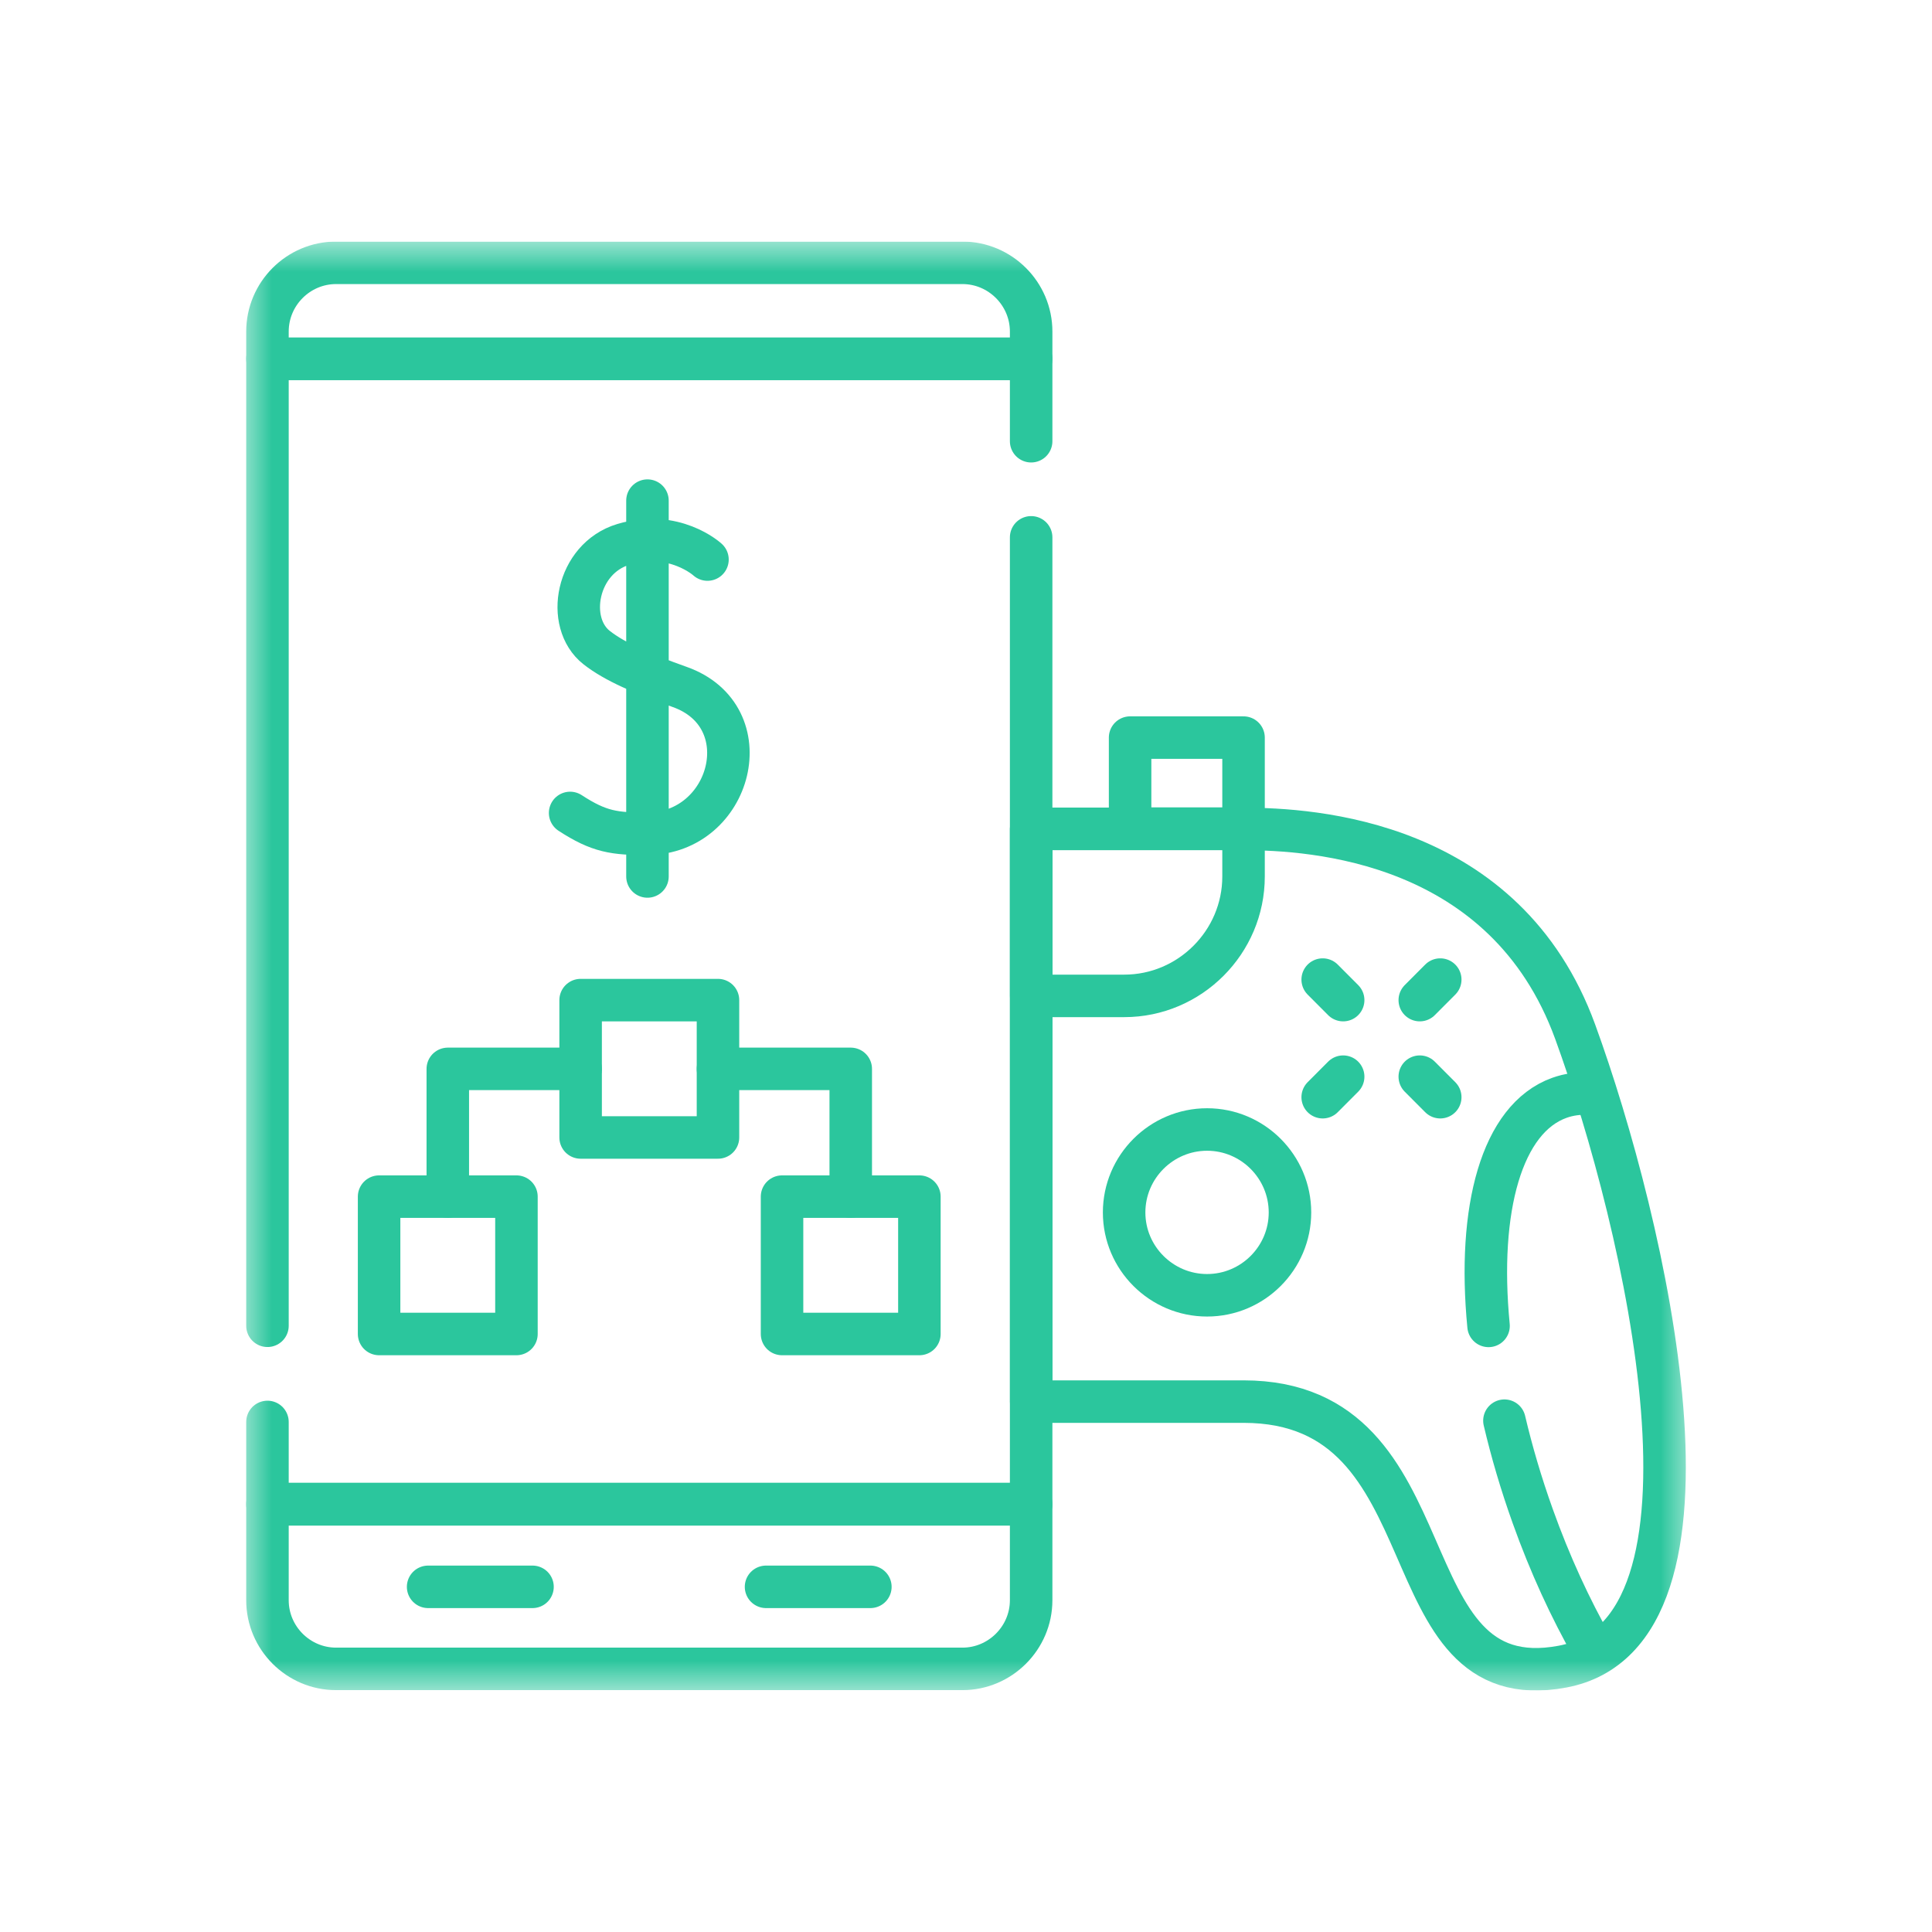 <svg width="32" height="32" viewBox="0 0 32 32" fill="none" xmlns="http://www.w3.org/2000/svg">
<g clip-path="url(#clip0_589_5980)">
<mask id="mask0_589_5980" style="mask-type:luminance" maskUnits="userSpaceOnUse" x="4" y="4" width="24" height="24">
<path d="M4 4H28V28H4V4Z" fill="white"/>
</mask>
<g mask="url(#mask0_589_5980)">
<path d="M4.43 21.959V5.942H17.079V7.308M17.079 8.9V24.917H4.43V23.552" stroke="#2BC69D" stroke-width="0.704" stroke-miterlimit="10" stroke-linecap="round" stroke-linejoin="round"/>
<path d="M17.079 24.911H4.43V26.505C4.43 27.13 4.941 27.642 5.567 27.642H15.941C16.566 27.642 17.079 27.129 17.079 26.505V24.911Z" stroke="#2BC69D" stroke-width="0.704" stroke-miterlimit="10" stroke-linecap="round" stroke-linejoin="round"/>
<path d="M15.941 4.353H5.567C4.941 4.353 4.43 4.865 4.43 5.491V5.945H17.079V5.491C17.079 4.865 16.566 4.353 15.941 4.353Z" stroke="#2BC69D" stroke-width="0.704" stroke-miterlimit="10" stroke-linecap="round" stroke-linejoin="round"/>
<path d="M12.688 26.283H14.416M7.091 26.283H8.82" stroke="#2BC69D" stroke-width="0.704" stroke-miterlimit="10" stroke-linecap="round" stroke-linejoin="round"/>
<path d="M9.617 18.84H11.892V16.565H9.617V18.84Z" stroke="#2BC69D" stroke-width="0.704" stroke-miterlimit="10" stroke-linecap="round" stroke-linejoin="round"/>
<path d="M6.279 22.095H8.554V19.82H6.279V22.095Z" stroke="#2BC69D" stroke-width="0.704" stroke-miterlimit="10" stroke-linecap="round" stroke-linejoin="round"/>
<path d="M12.953 22.095H15.228V19.82H12.953V22.095Z" stroke="#2BC69D" stroke-width="0.704" stroke-miterlimit="10" stroke-linecap="round" stroke-linejoin="round"/>
<path d="M11.892 17.704H14.091V19.82M7.417 19.82V17.704H9.617" stroke="#2BC69D" stroke-width="0.704" stroke-miterlimit="10" stroke-linecap="round" stroke-linejoin="round"/>
<path d="M23.516 16.565L23.855 16.225M21.908 18.173L22.247 17.833M23.516 17.833L23.855 18.173M21.908 16.225L22.247 16.565" stroke="#2BC69D" stroke-width="0.704" stroke-miterlimit="10" stroke-linecap="round" stroke-linejoin="round"/>
<path d="M10.724 8.292V14.517M11.718 9.268C11.718 9.268 11.169 8.763 10.324 9.017C9.548 9.251 9.355 10.313 9.883 10.727C10.186 10.964 10.642 11.159 11.255 11.377C12.629 11.862 12.122 13.801 10.724 13.81C10.178 13.813 9.923 13.778 9.443 13.465" stroke="#2BC69D" stroke-width="0.704" stroke-miterlimit="10" stroke-linecap="round" stroke-linejoin="round"/>
<path d="M20.597 23.215H17.08V13.73H20.597C21.742 13.73 24.934 13.918 26.09 17.089C27.246 20.261 28.843 27.052 25.878 27.605C22.914 28.159 24.114 23.215 20.597 23.215Z" stroke="#2BC69D" stroke-width="0.704" stroke-miterlimit="10" stroke-linecap="round" stroke-linejoin="round"/>
<path d="M19.993 21.454C20.749 21.454 21.366 20.838 21.366 20.082C21.366 19.325 20.749 18.708 19.993 18.708C19.237 18.708 18.619 19.325 18.619 20.082C18.619 20.838 19.237 21.454 19.993 21.454Z" stroke="#2BC69D" stroke-width="0.704" stroke-miterlimit="10" stroke-linecap="round" stroke-linejoin="round"/>
<path d="M20.597 13.728H17.08V16.495H18.621C19.708 16.495 20.597 15.604 20.597 14.518V13.728Z" stroke="#2BC69D" stroke-width="0.704" stroke-miterlimit="10" stroke-linecap="round" stroke-linejoin="round"/>
<path d="M18.718 13.725H20.597V12.217H18.718V13.725Z" stroke="#2BC69D" stroke-width="0.704" stroke-miterlimit="10" stroke-linecap="round" stroke-linejoin="round"/>
<path d="M24.918 23.531C25.039 24.045 25.194 24.574 25.386 25.11C25.671 25.908 26.011 26.645 26.383 27.298M26.325 18.114C26.152 18.105 25.985 18.127 25.827 18.184C24.873 18.527 24.467 20.021 24.655 21.961" stroke="#2BC69D" stroke-width="0.704" stroke-miterlimit="10" stroke-linecap="round" stroke-linejoin="round"/>
</g>
</g>
<defs>
<clipPath id="clip0_589_5980">
<rect width="24" height="24" fill="white" transform="translate(4 4)"/>
</clipPath>
</defs>
</svg>
